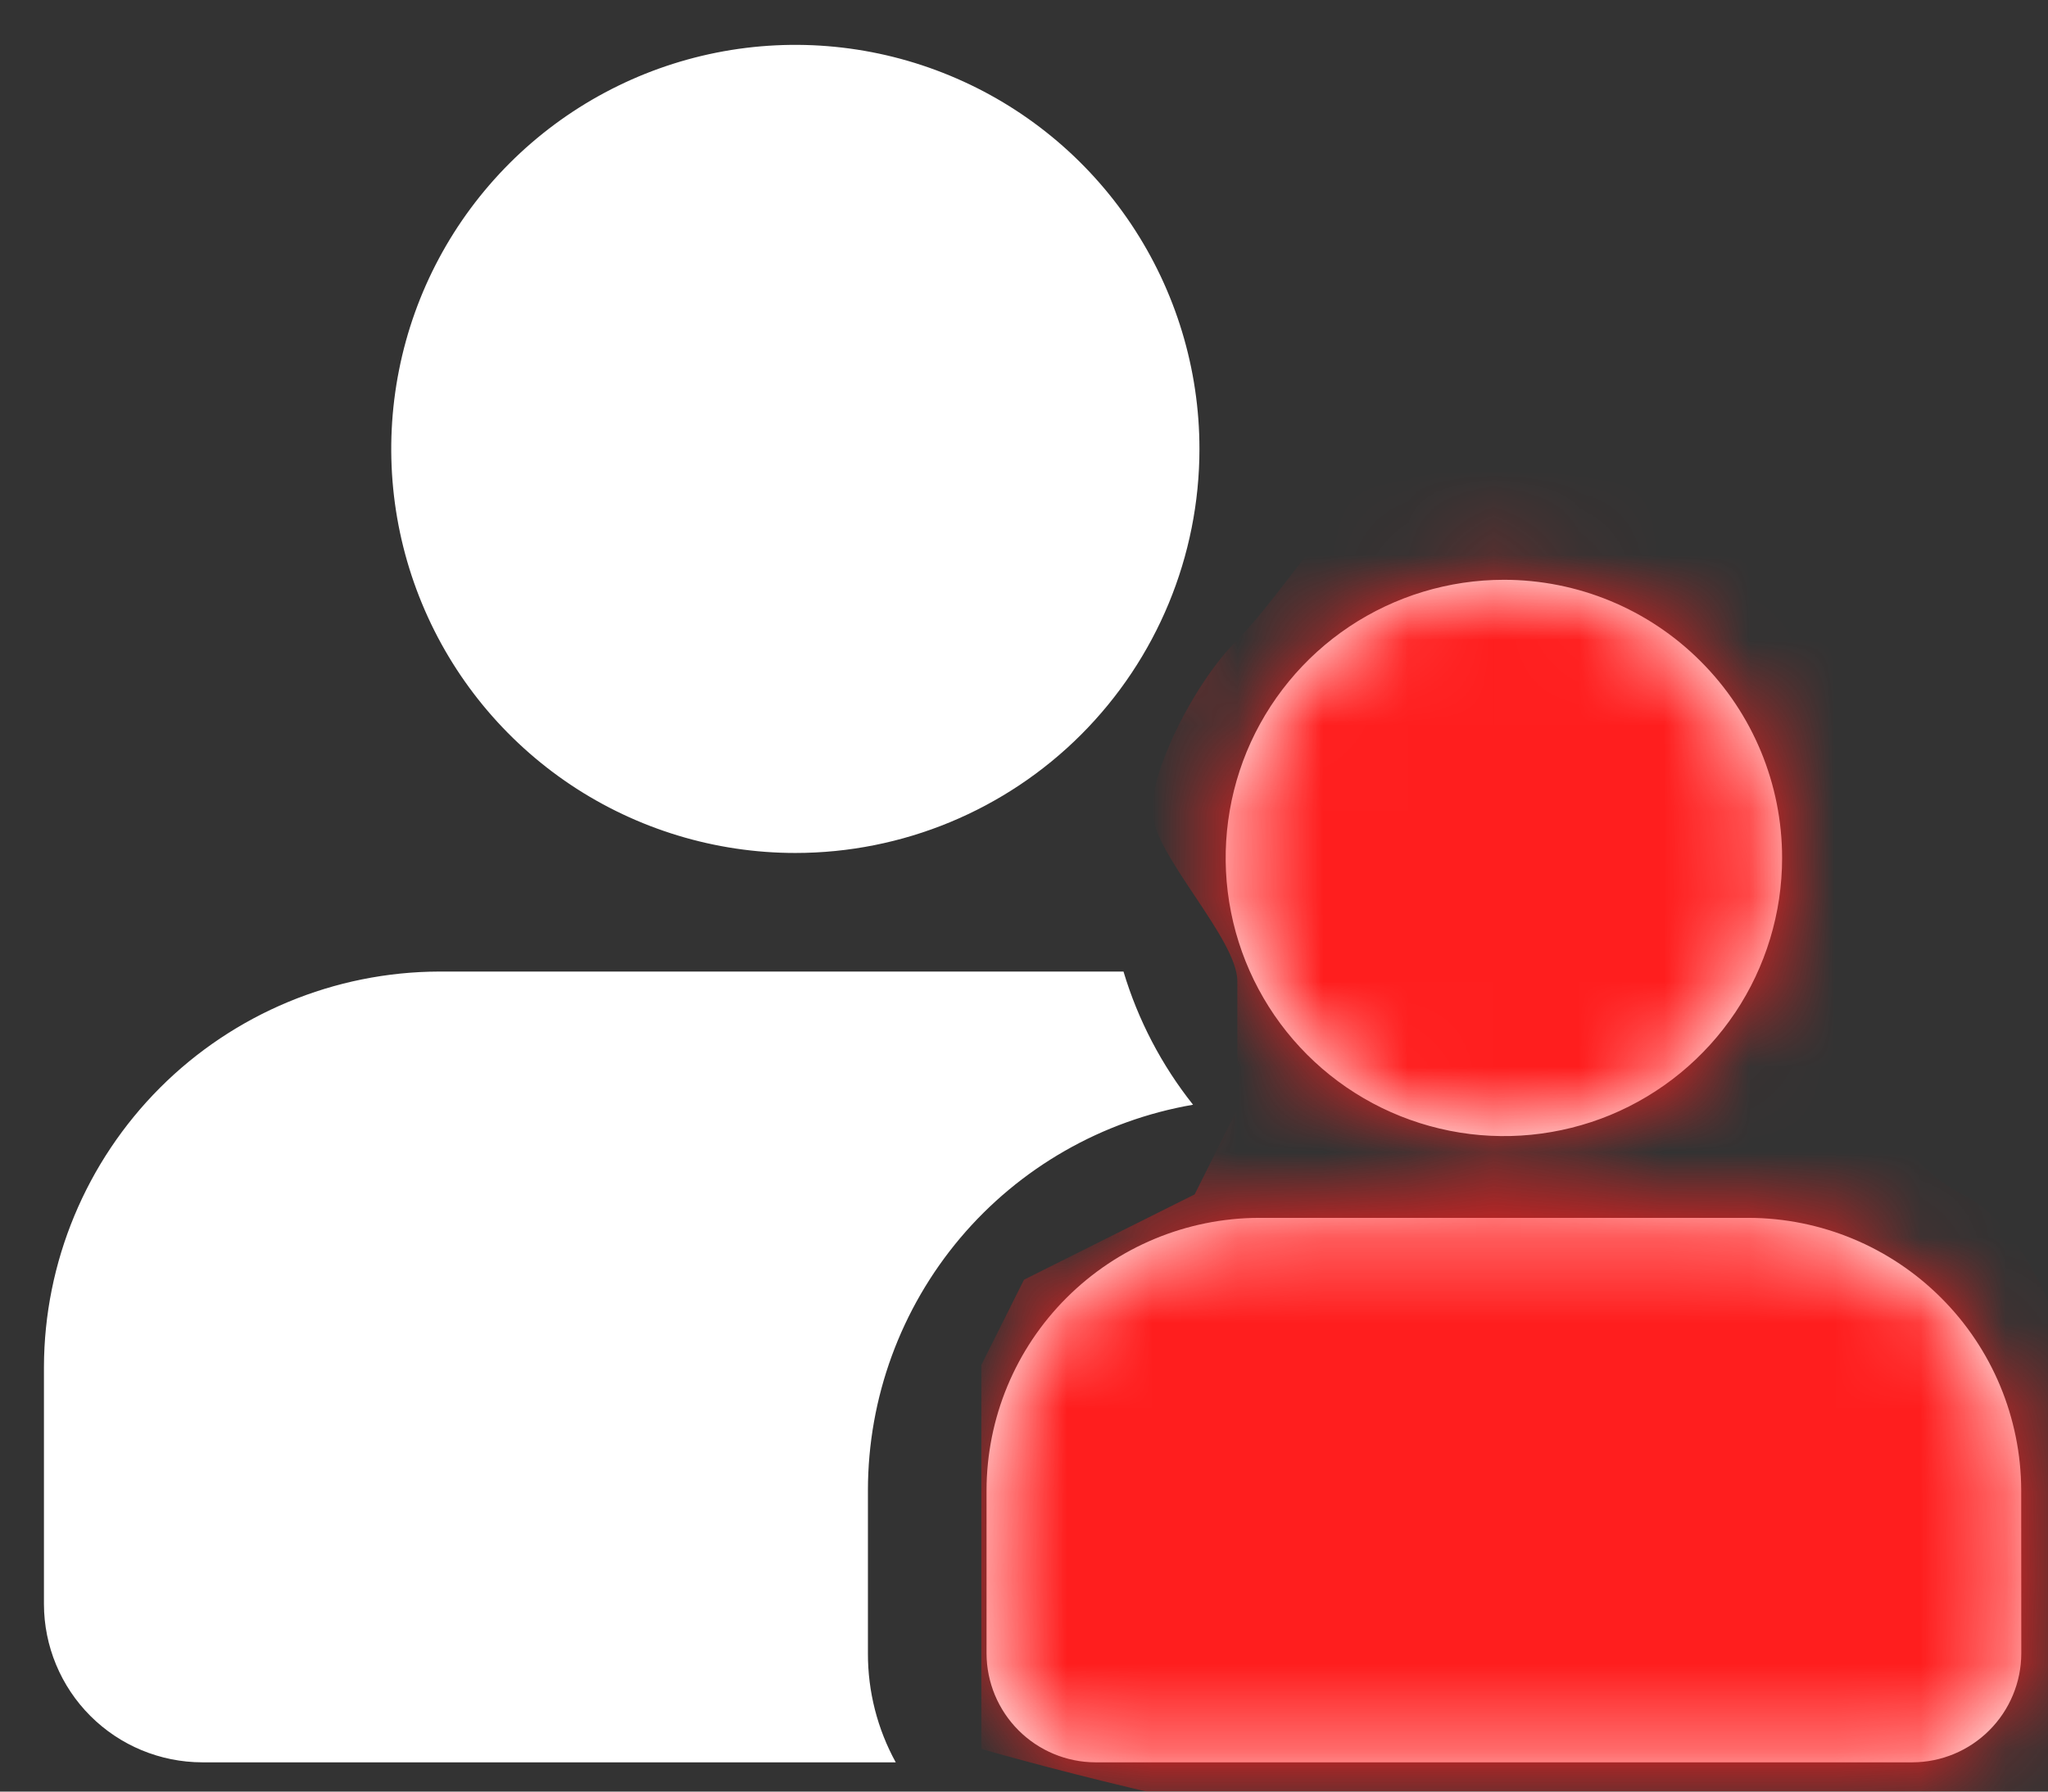 <svg width="24" height="21" viewBox="0 0 24 21" fill="none" xmlns="http://www.w3.org/2000/svg">
<rect x="0" y="0" width="24" height="21" fill="#333333" stroke="none"/>
<path d="M10.171 19.381C10.17 19.827 10.282 20.266 10.497 20.657H2.369C1.877 20.656 1.406 20.46 1.059 20.113C0.712 19.766 0.516 19.295 0.515 18.803V16.023C0.518 14.794 1.008 13.618 1.876 12.749C2.744 11.881 3.921 11.391 5.149 11.388H13.166C13.336 11.956 13.613 12.486 13.981 12.949C12.916 13.133 11.949 13.686 11.252 14.512C10.555 15.339 10.172 16.384 10.171 17.466V19.381ZM9.32 9.998C8.384 9.998 7.468 9.72 6.689 9.2C5.91 8.679 5.303 7.94 4.945 7.074C4.587 6.209 4.493 5.257 4.676 4.338C4.858 3.419 5.309 2.576 5.972 1.913C6.634 1.251 7.478 0.8 8.396 0.617C9.315 0.434 10.267 0.528 11.133 0.887C11.998 1.245 12.738 1.852 13.258 2.631C13.778 3.41 14.056 4.325 14.056 5.262C14.056 6.518 13.557 7.722 12.669 8.611C11.781 9.499 10.576 9.998 9.32 9.998ZM23.687 19.381C23.686 19.719 23.551 20.043 23.312 20.282C23.073 20.521 22.749 20.656 22.411 20.657H12.837C12.499 20.656 12.175 20.521 11.936 20.282C11.697 20.043 11.562 19.719 11.561 19.381V17.466C11.563 16.62 11.9 15.81 12.498 15.213C13.096 14.615 13.906 14.278 14.751 14.275H20.495C21.34 14.278 22.15 14.615 22.748 15.213C23.346 15.81 23.683 16.62 23.686 17.466L23.687 19.381ZM20.884 10.056C20.884 10.701 20.693 11.331 20.335 11.868C19.977 12.404 19.467 12.822 18.872 13.069C18.276 13.315 17.62 13.38 16.988 13.254C16.355 13.128 15.774 12.818 15.318 12.362C14.862 11.906 14.552 11.325 14.426 10.692C14.3 10.06 14.365 9.404 14.611 8.808C14.858 8.213 15.276 7.703 15.812 7.345C16.349 6.987 16.979 6.796 17.624 6.796C18.489 6.796 19.318 7.139 19.929 7.751C20.541 8.362 20.884 9.191 20.884 10.056Z" fill="white"/>
<mask id="mask0_4526_53" style="mask-type:alpha" maskUnits="userSpaceOnUse" x="0" y="0" width="24" height="21">
<path d="M10.171 19.381C10.17 19.827 10.282 20.266 10.497 20.657H2.369C1.877 20.656 1.406 20.46 1.059 20.113C0.712 19.766 0.516 19.295 0.515 18.803V16.023C0.518 14.794 1.008 13.618 1.876 12.749C2.744 11.881 3.921 11.391 5.149 11.388H13.166C13.336 11.956 13.613 12.486 13.981 12.949C12.916 13.133 11.949 13.686 11.252 14.512C10.555 15.339 10.172 16.384 10.171 17.466V19.381ZM9.32 9.998C8.384 9.998 7.468 9.72 6.689 9.2C5.91 8.679 5.303 7.94 4.945 7.074C4.587 6.209 4.493 5.257 4.676 4.338C4.858 3.419 5.309 2.576 5.972 1.913C6.634 1.251 7.478 0.8 8.396 0.617C9.315 0.434 10.267 0.528 11.133 0.887C11.998 1.245 12.738 1.852 13.258 2.631C13.778 3.41 14.056 4.325 14.056 5.262C14.056 6.518 13.557 7.722 12.669 8.611C11.781 9.499 10.576 9.998 9.32 9.998ZM23.687 19.381C23.686 19.719 23.551 20.043 23.312 20.282C23.073 20.521 22.749 20.656 22.411 20.657H12.837C12.499 20.656 12.175 20.521 11.936 20.282C11.697 20.043 11.562 19.719 11.561 19.381V17.466C11.563 16.62 11.9 15.81 12.498 15.213C13.096 14.615 13.906 14.278 14.751 14.275H20.495C21.34 14.278 22.15 14.615 22.748 15.213C23.346 15.81 23.683 16.62 23.686 17.466L23.687 19.381ZM20.884 10.056C20.884 10.701 20.693 11.331 20.335 11.868C19.977 12.404 19.467 12.822 18.872 13.069C18.276 13.315 17.62 13.38 16.988 13.254C16.355 13.128 15.774 12.818 15.318 12.362C14.862 11.906 14.552 11.325 14.426 10.692C14.3 10.06 14.365 9.404 14.611 8.808C14.858 8.213 15.276 7.703 15.812 7.345C16.349 6.987 16.979 6.796 17.624 6.796C18.489 6.796 19.318 7.139 19.929 7.751C20.541 8.362 20.884 9.191 20.884 10.056Z" fill="white"/>
</mask>
<g mask="url(#mask0_4526_53)">
<path d="M11.5 19V16L12 15L14 14L14.5 13V11.5C14.5 11 13.5 10 13.5 9.5C13.5 9 14 8 14.5 7.5C15 7 16 5.5 16.5 5C17 4.5 21 5.5 21.5 7C22 8.5 21.5 9 21.5 10.5C21.5 12 22 13.5 23 14C24 14.5 24.5 16.5 24.5 17.5V20.5C24.5 20.9 23.833 21.333 23.5 21.5H16.5C15.3 21.5 12.667 20.833 11.5 20.5V19Z" fill="#FF1E1E"/>
</g>
</svg>
